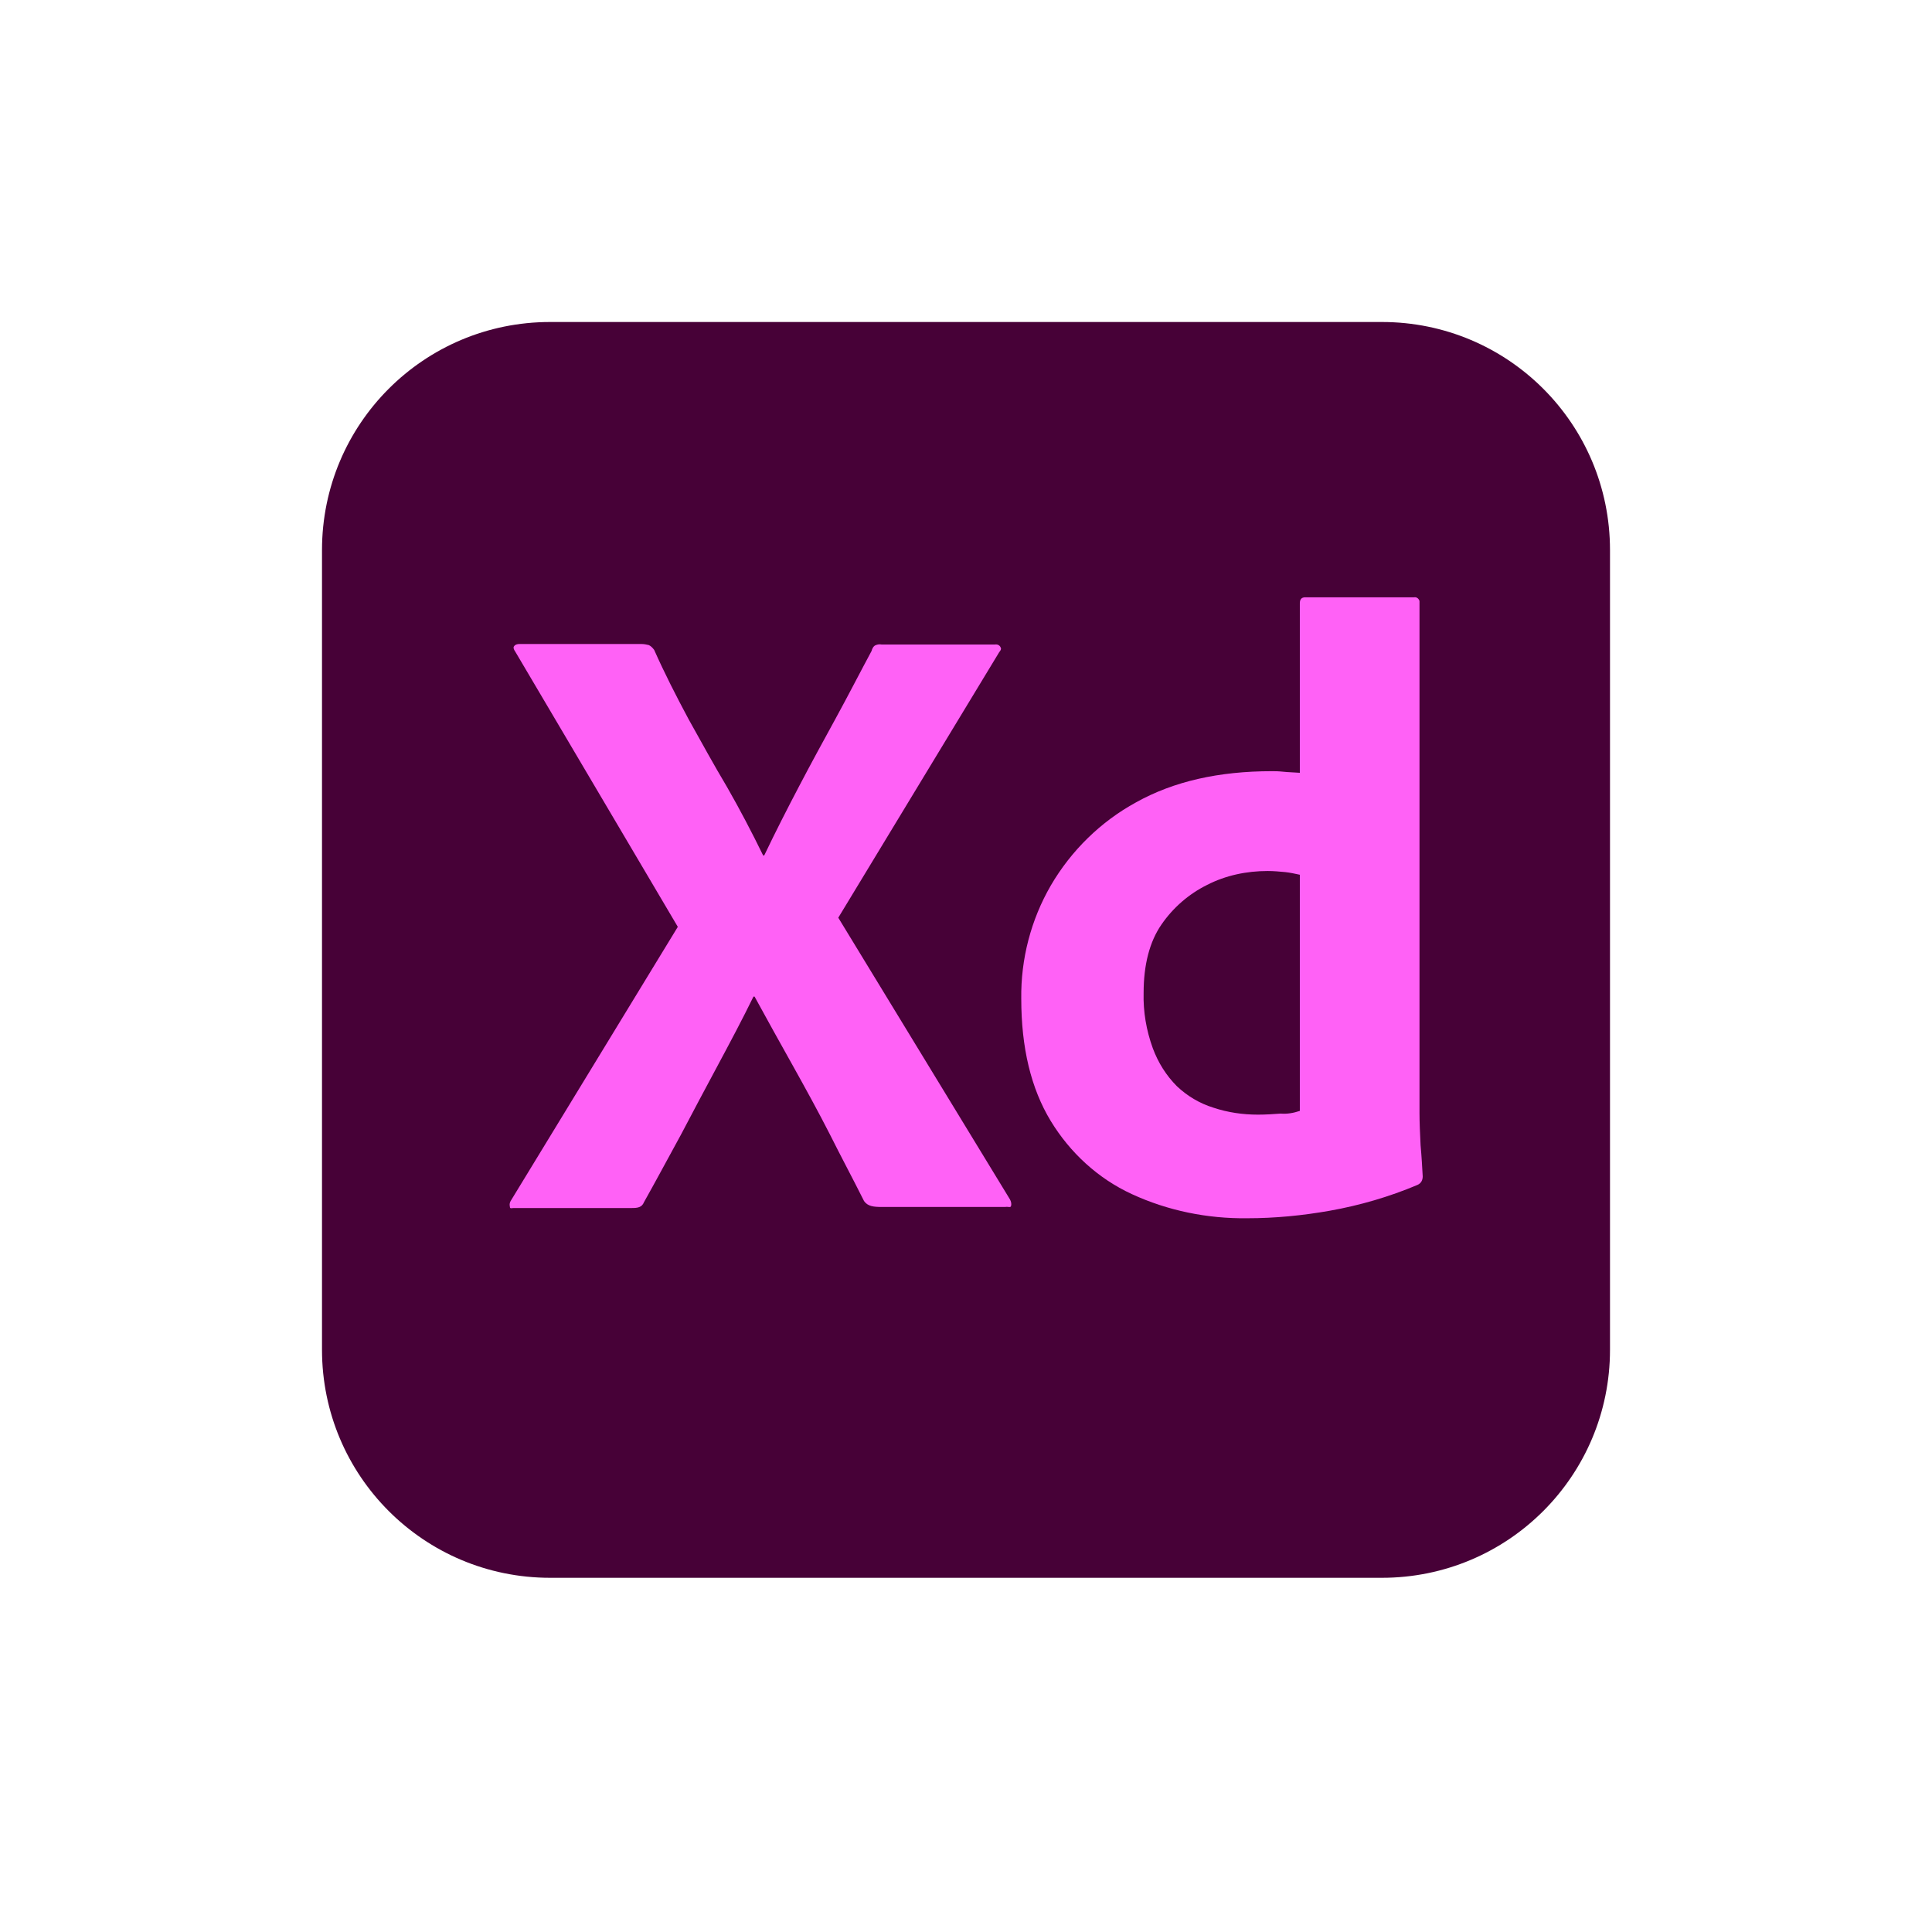 <svg xmlns="http://www.w3.org/2000/svg" width="48" height="48" viewBox="0 0 48 48" fill="none"><g clip-path="url(#clip0_346_470)"><path d="M13.667 8H34.333C37.467 8 40 10.533 40 13.667V33.533C40 36.667 37.467 39.2 34.333 39.2H13.667C10.533 39.2 8 36.667 8 33.533V13.667C8 10.533 10.533 8 13.667 8Z" fill="#470137"></path><path d="M24.827 16.2L20.827 22.8L25.093 29.8C25.12 29.853 25.134 29.907 25.12 29.96C25.107 30.013 25.053 29.973 24.974 29.987H21.92C21.707 29.987 21.56 29.973 21.467 29.84C21.187 29.28 20.893 28.733 20.613 28.173C20.334 27.627 20.027 27.067 19.707 26.493C19.387 25.92 19.067 25.347 18.747 24.76H18.72C18.44 25.333 18.134 25.907 17.827 26.48C17.52 27.053 17.213 27.627 16.92 28.187C16.613 28.747 16.307 29.32 16 29.867C15.947 30 15.84 30.013 15.694 30.013H12.76C12.707 30.013 12.667 30.04 12.667 29.973C12.653 29.92 12.667 29.867 12.694 29.827L16.84 23.027L12.8 16.187C12.76 16.133 12.747 16.08 12.774 16.053C12.8 16.013 12.854 16 12.907 16H15.934C16 16 16.067 16.013 16.12 16.027C16.174 16.053 16.213 16.093 16.253 16.147C16.507 16.72 16.8 17.293 17.107 17.867C17.427 18.44 17.733 19 18.067 19.56C18.387 20.12 18.68 20.68 18.96 21.253H18.987C19.267 20.667 19.56 20.093 19.854 19.533C20.147 18.973 20.453 18.413 20.76 17.853C21.067 17.293 21.36 16.72 21.654 16.173C21.667 16.12 21.694 16.067 21.733 16.04C21.787 16.013 21.84 16 21.907 16.013H24.72C24.787 16 24.854 16.04 24.867 16.107C24.88 16.12 24.854 16.173 24.827 16.2Z" fill="#FF61F6"></path><path d="M30.987 30.267C30 30.28 29.014 30.08 28.12 29.667C27.28 29.28 26.587 28.64 26.107 27.853C25.613 27.04 25.373 26.027 25.373 24.813C25.36 23.827 25.613 22.853 26.107 22C26.613 21.133 27.347 20.413 28.227 19.933C29.16 19.413 30.28 19.16 31.6 19.16C31.667 19.16 31.76 19.16 31.88 19.173C32 19.187 32.133 19.187 32.294 19.2V14.987C32.294 14.893 32.334 14.84 32.427 14.84H35.133C35.2 14.827 35.254 14.88 35.267 14.933C35.267 14.947 35.267 14.96 35.267 14.96V27.653C35.267 27.893 35.28 28.16 35.294 28.453C35.32 28.733 35.334 29 35.347 29.227C35.347 29.32 35.307 29.4 35.214 29.44C34.52 29.733 33.787 29.947 33.04 30.08C32.36 30.2 31.68 30.267 30.987 30.267ZM32.294 27.6V21.733C32.173 21.707 32.053 21.68 31.933 21.667C31.787 21.653 31.64 21.64 31.494 21.64C30.974 21.64 30.453 21.747 29.987 21.987C29.534 22.213 29.147 22.547 28.854 22.973C28.56 23.4 28.413 23.973 28.413 24.667C28.4 25.133 28.48 25.6 28.64 26.04C28.773 26.4 28.974 26.72 29.24 26.987C29.494 27.227 29.8 27.413 30.147 27.52C30.507 27.64 30.88 27.693 31.253 27.693C31.453 27.693 31.64 27.68 31.814 27.667C31.987 27.68 32.133 27.653 32.294 27.6Z" fill="#FF61F6"></path></g><defs><clipPath id="clip0_346_470"><rect width="32" height="31.2" fill="white" transform="translate(8 8)"></rect></clipPath></defs></svg>